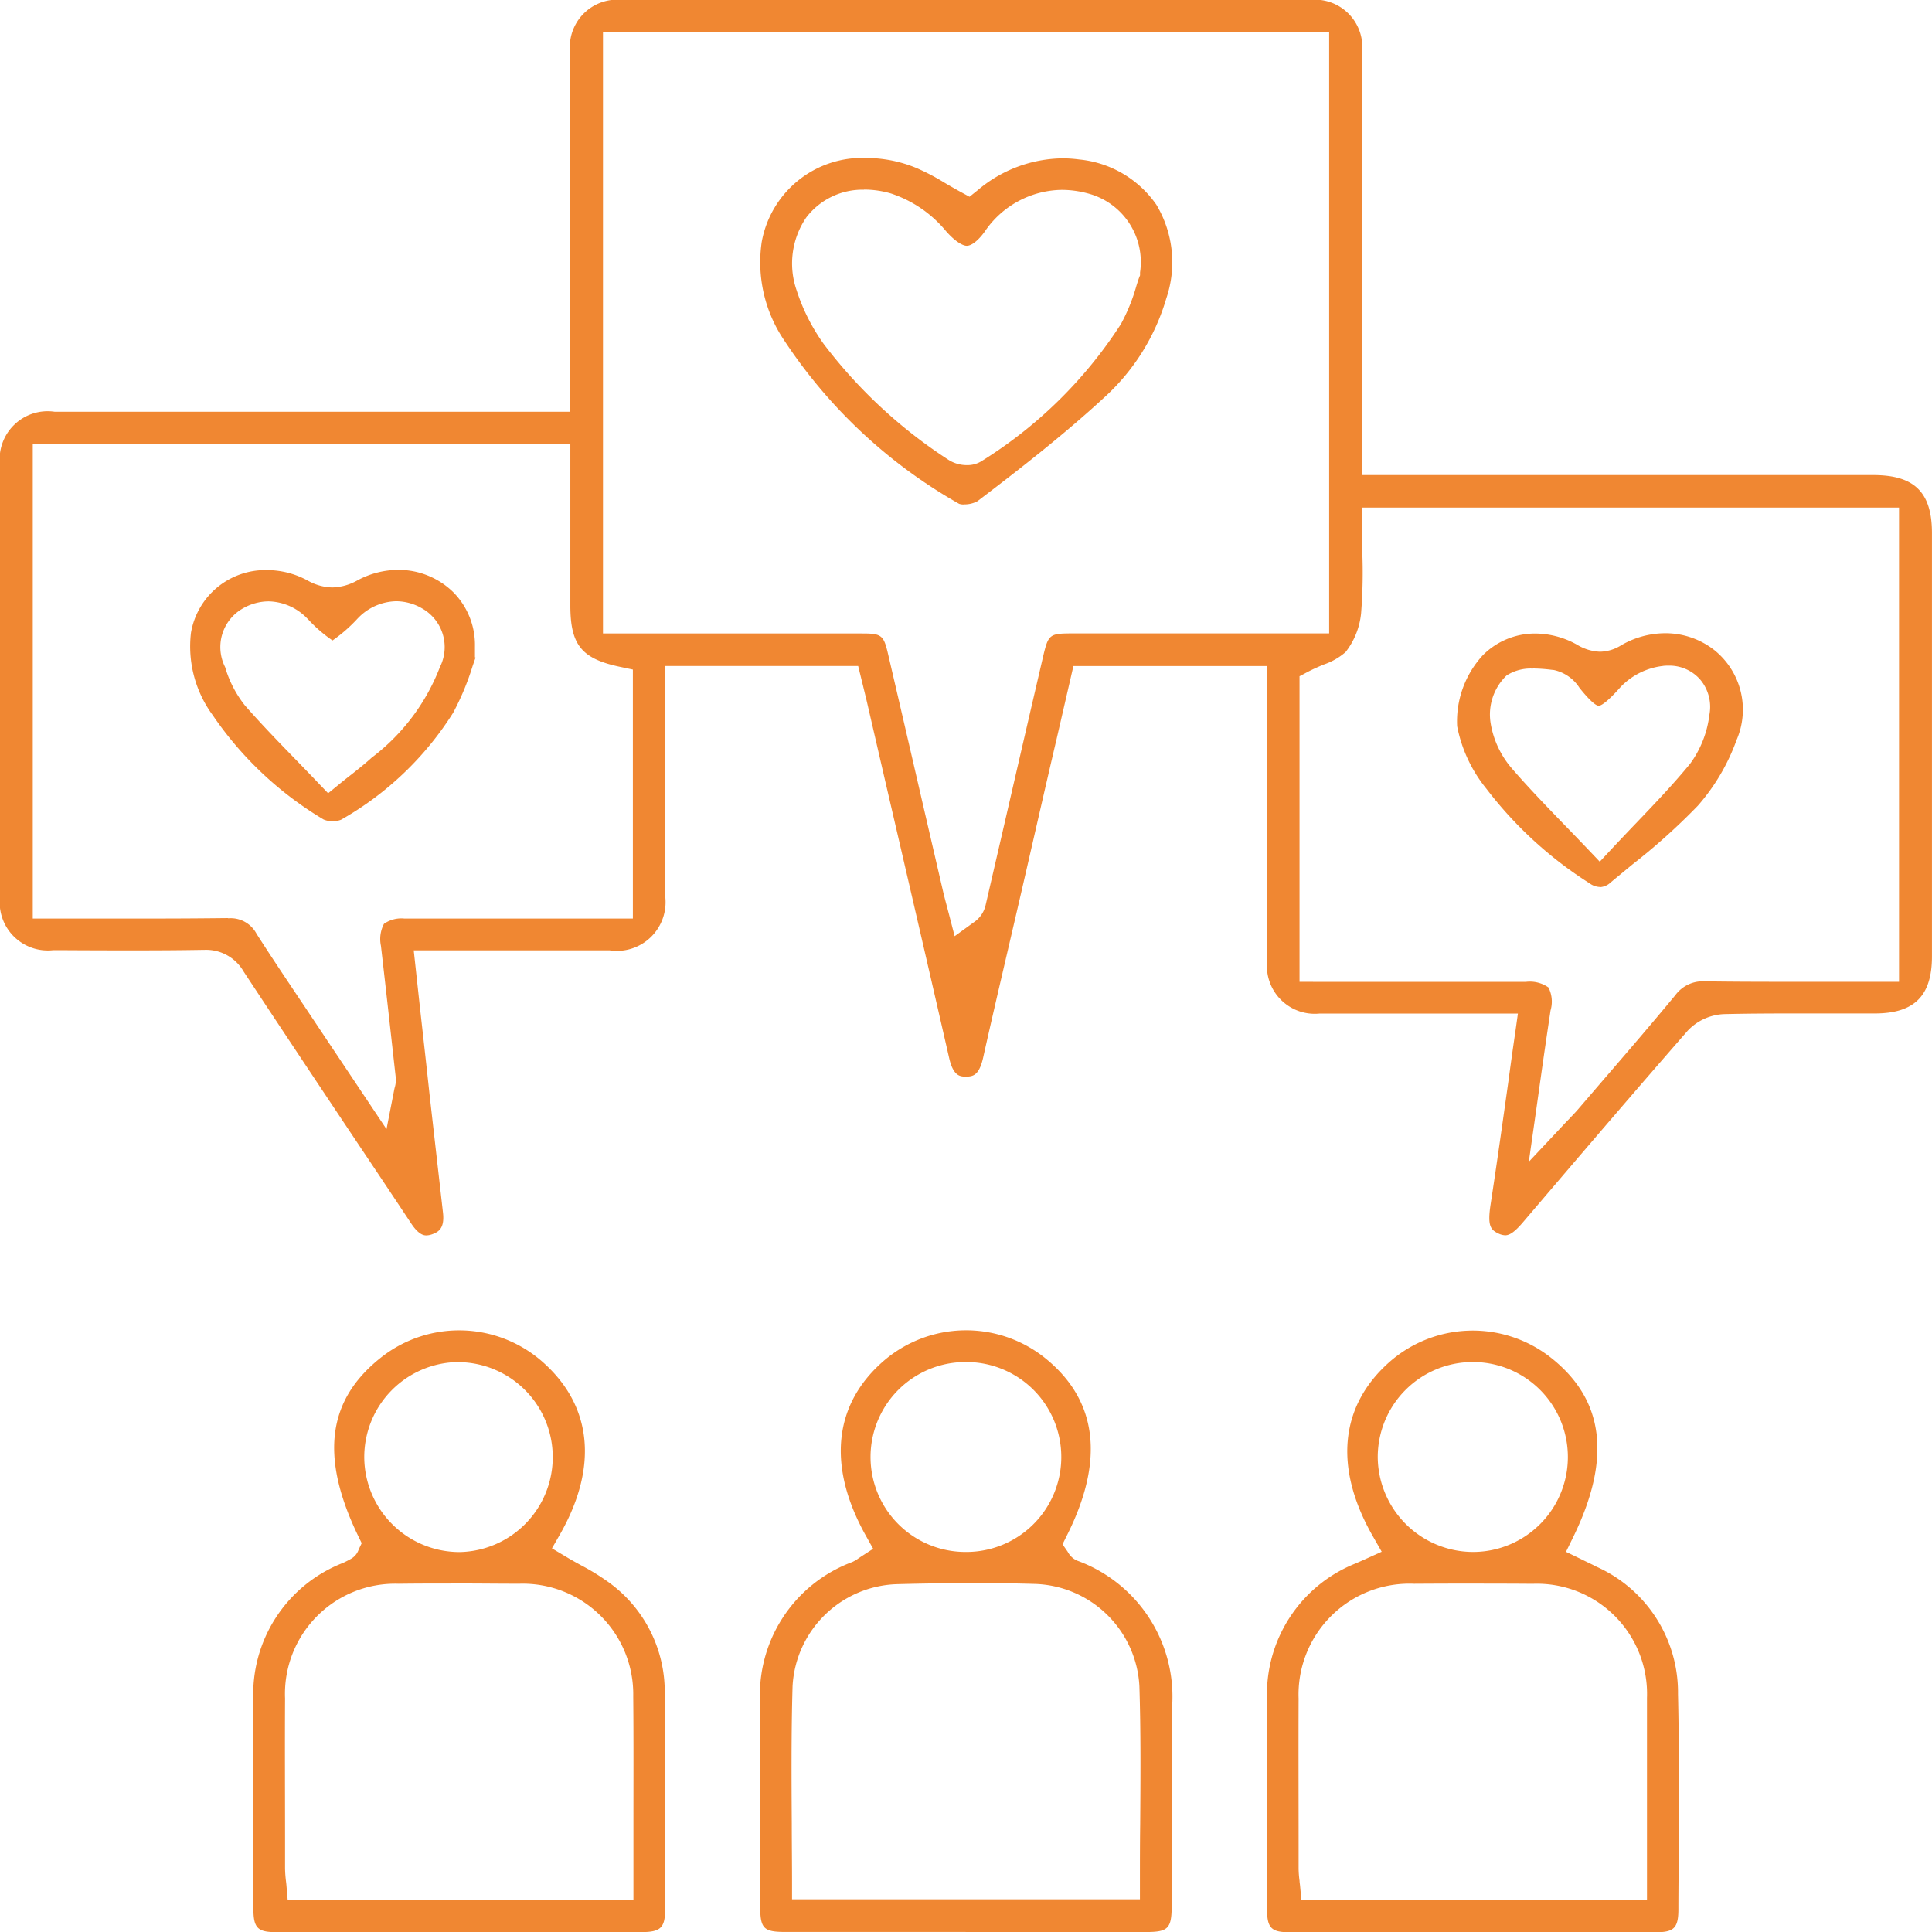 <svg xmlns="http://www.w3.org/2000/svg" xmlns:xlink="http://www.w3.org/1999/xlink" width="58.613" height="58.619" viewBox="0 0 58.613 58.619">
  <defs>
    <clipPath id="clip-path">
      <rect id="Rectangle_443" data-name="Rectangle 443" width="58.613" height="58.619" fill="none"/>
    </clipPath>
  </defs>
  <g id="Group_1230" data-name="Group 1230" transform="translate(0 0)">
    <g id="Group_1229" data-name="Group 1229" transform="translate(0 0)" clip-path="url(#clip-path)">
      <path id="Path_2243" data-name="Path 2243" d="M22.931,19.219q1.619,0,3.225,0c.586,0,.653.051.784.615q.531,2.277,1.056,4.558l.608,2.623c.037.163.081.324.124.488l.057.216.177.684.572-.415a.857.857,0,0,0,.368-.529l.59-2.552q.566-2.46,1.138-4.921c.179-.761.185-.769.969-.769h7.725V.977H18.293V19.219Zm-16,8.641a.887.887,0,0,1,.853.472c.488.763,1,1.522,1.494,2.259l.6.9,1.848,2.766.224-1.144c.01-.055.02-.1.028-.128a.813.813,0,0,0,.029-.289c-.149-1.331-.295-2.664-.45-4a.988.988,0,0,1,.092-.667.912.912,0,0,1,.617-.161q1.218,0,2.434,0H19.2V20.314l-.383-.081c-1.174-.246-1.514-.665-1.514-1.864V13.482H.994V27.868h.48l1.536,0q.764,0,1.516,0c.932,0,1.689-.006,2.381-.014ZM43.9,29.789c.8,0,1.591,0,2.389,0a.984.984,0,0,1,.688.169.955.955,0,0,1,.063.7c-.1.67-.2,1.345-.3,2.061-.047.33-.094.672-.145,1.028l-.214,1.5,1.04-1.107c.075-.081.138-.145.191-.2.1-.108.177-.185.246-.265l.757-.881c.729-.845,1.482-1.72,2.21-2.6a1.034,1.034,0,0,1,.893-.421h.026c.69.01,1.445.014,2.377.014l1.492,0q.755,0,1.518,0h.482V15.4H41.316v.482c0,.283.006.564.012.843a15.6,15.6,0,0,1-.035,1.88,2.271,2.271,0,0,1-.47,1.178,1.967,1.967,0,0,1-.67.381c-.153.065-.313.134-.47.216l-.258.136v9.272Zm1.768,7.688a.509.509,0,0,1-.206-.053c-.242-.114-.338-.23-.242-.873.189-1.235.36-2.452.541-3.74q.1-.749.212-1.512l.077-.549-4.092,0c-.645,0-1.286,0-1.927,0a1.451,1.451,0,0,1-1.589-1.583q-.006-2.769,0-5.541V20.208H32.565L32.06,22.4C31.7,23.934,31.354,25.466,31,27q-.189.817-.379,1.632c-.263,1.131-.537,2.3-.794,3.455-.12.529-.3.574-.511.576h-.006c-.169,0-.385,0-.513-.558-.649-2.839-1.319-5.725-1.966-8.515L26.3,21.292c-.037-.159-.077-.317-.116-.48l-.149-.606H20.178v2.863c0,1.365,0,2.729,0,4.1a1.477,1.477,0,0,1-1.687,1.663l-2.139,0-3.8,0,.187,1.722c.1.9.2,1.775.293,2.654l.407,3.58c.055.476-.134.586-.315.653a.549.549,0,0,1-.187.039c-.061,0-.222,0-.46-.358q-.8-1.206-1.608-2.411C9.726,33,8.544,31.225,7.392,29.477A1.312,1.312,0,0,0,6.2,28.818H6.163c-.668.012-1.378.016-2.232.016q-.985,0-1.97-.006l-.352,0A1.46,1.46,0,0,1,0,27.206c0-4.387,0-8.791,0-13.091a1.457,1.457,0,0,1,1.661-1.622H17.3l0-3.94q0-3.468,0-6.933A1.438,1.438,0,0,1,18.892,0Q24.1,0,29.317,0T39.728,0a1.438,1.438,0,0,1,1.589,1.624v12.79H56.835c1.245,0,1.775.523,1.777,1.752q0,6.426,0,12.851c0,1.2-.537,1.73-1.738,1.73H55.563c-.34,0-.684,0-1.026,0-.61,0-1.418,0-2.237.02a1.609,1.609,0,0,0-1.1.505c-1.61,1.842-3.142,3.635-4.976,5.786-.252.3-.415.419-.56.419" transform="translate(0 -0.001)" fill="#f08732"/>
      <path id="Path_2244" data-name="Path 2244" d="M10.13,21.489A2.883,2.883,0,0,0,7.275,24.4a2.892,2.892,0,0,0,2.878,2.853h.028a2.881,2.881,0,0,0-.037-5.761H10.13Zm.014,6.718c-.608,0-1.215,0-1.825.008a3.342,3.342,0,0,0-3.447,3.478c-.008,1.425,0,2.873,0,4.272l0,.889a3.6,3.6,0,0,0,.026.366c.006.047.012.094.016.145l.037.438H15.441v-.482c0-.592,0-1.178,0-1.76,0-1.353.006-2.631-.006-3.936a3.354,3.354,0,0,0-3.453-3.411c-.613,0-1.227-.008-1.84-.008m0,10.578q-2.775,0-5.55,0c-.552,0-.678-.13-.68-.7,0-1.876-.008-4.092,0-6.3a4.273,4.273,0,0,1,2.715-4.2c.081-.037.165-.079.246-.126a.507.507,0,0,0,.234-.285l.09-.189-.1-.206c-1.18-2.434-.944-4.172.737-5.466a3.823,3.823,0,0,1,4.819.145c1.54,1.335,1.734,3.209.552,5.273l-.236.411.407.242c.163.1.326.189.486.277a6.863,6.863,0,0,1,.875.545,4.094,4.094,0,0,1,1.654,3.307c.024,1.77.016,3.573.01,5.315l0,1.28c0,.543-.14.674-.7.676q-2.775,0-5.55,0" transform="translate(3.776 19.833)" fill="#f08732"/>
      <path id="Path_2245" data-name="Path 2245" d="M17.966,21.488a2.88,2.88,0,0,0-.014,5.761h.018A2.88,2.88,0,0,0,18,21.488Zm.016,6.709c-.688,0-1.39.01-2.086.029a3.275,3.275,0,0,0-3.183,3.091c-.041,1.388-.033,2.806-.024,4.176,0,.6.008,1.2.008,1.811v.482H23.251V37.3c0-.606,0-1.207.008-1.807.01-1.368.02-2.786-.024-4.174a3.278,3.278,0,0,0-3.177-3.1c-.684-.02-1.382-.029-2.076-.029m-.018,10.588q-2.731,0-5.462,0c-.67,0-.771-.1-.771-.786q0-1.439,0-2.877,0-1.622,0-3.246a4.3,4.3,0,0,1,2.792-4.314,1.04,1.04,0,0,0,.189-.112c.02-.012.041-.028.067-.045l.379-.246-.22-.393c-1.186-2.118-.983-4.013.572-5.334a3.831,3.831,0,0,1,4.821-.092c1.63,1.284,1.868,3.109.7,5.425l-.128.258.157.226a.593.593,0,0,0,.283.269,4.393,4.393,0,0,1,2.88,4.495c-.016,1.323-.012,2.668-.008,3.968,0,.661,0,1.319,0,1.98,0,.726-.1.826-.792.826q-2.731,0-5.462,0" transform="translate(11.332 19.834)" fill="#f08732"/>
      <path id="Path_2246" data-name="Path 2246" d="M25.771,21.488a2.883,2.883,0,0,0-2.857,2.906,2.9,2.9,0,0,0,2.88,2.855h.026a2.88,2.88,0,0,0-.037-5.761Zm.118,6.72q-.938,0-1.876.006a3.365,3.365,0,0,0-3.5,3.486c-.006,1.475,0,2.973,0,4.422v.737a3.028,3.028,0,0,0,.029.368c0,.045.01.09.014.138l.041.436H31.082V37.32c0-.59,0-1.172,0-1.75,0-1.337,0-2.6,0-3.889a3.343,3.343,0,0,0-3.462-3.466q-.864-.006-1.728-.006m-.108,10.576q-2.79,0-5.582,0c-.511,0-.645-.14-.645-.67-.008-2.074-.014-4.221,0-6.359a4.27,4.27,0,0,1,2.69-4.16l.187-.083.6-.271-.263-.46c-1.2-2.09-1.011-3.978.521-5.315a3.827,3.827,0,0,1,4.819-.155c1.675,1.282,1.913,3.079.726,5.5l-.212.433.578.281c.106.053.214.1.32.159a4.177,4.177,0,0,1,2.5,3.871c.037,1.6.028,3.238.02,4.819,0,.57-.008,1.14-.008,1.711s-.134.7-.676.7q-2.793,0-5.582,0" transform="translate(18.884 19.834)" fill="#f08732"/>
      <path id="Path_2247" data-name="Path 2247" d="M14.891,3.4a2.148,2.148,0,0,0-1.756.842,2.476,2.476,0,0,0-.291,2.216,5.9,5.9,0,0,0,.818,1.62,14.937,14.937,0,0,0,3.793,3.521,1.028,1.028,0,0,0,.554.157.8.8,0,0,0,.458-.13,13.527,13.527,0,0,0,4.212-4.147,5.57,5.57,0,0,0,.47-1.158c.031-.1.057-.181.081-.246l.031-.079V5.908a2.151,2.151,0,0,0-1.583-2.395,3.054,3.054,0,0,0-.786-.108,2.872,2.872,0,0,0-2.346,1.27c-.2.275-.4.427-.541.427s-.385-.161-.637-.452a3.651,3.651,0,0,0-1.659-1.134,2.932,2.932,0,0,0-.818-.12m3.03,9.554a.415.415,0,0,1-.149-.02,15.478,15.478,0,0,1-5.3-4.949,4.228,4.228,0,0,1-.69-2.989,3.1,3.1,0,0,1,3.185-2.554,3.992,3.992,0,0,1,1.5.3,6.613,6.613,0,0,1,.851.444c.155.092.317.185.488.279l.281.153.25-.2a4.049,4.049,0,0,1,2.556-.965,3.81,3.81,0,0,1,.513.033,3.229,3.229,0,0,1,2.35,1.374,3.4,3.4,0,0,1,.3,2.845,6.54,6.54,0,0,1-1.878,3c-1.258,1.16-2.648,2.236-3.854,3.152a.824.824,0,0,1-.4.094" transform="translate(11.326 2.355)" fill="#f08732"/>
      <path id="Path_2248" data-name="Path 2248" d="M24.785,10.841a1.358,1.358,0,0,0-.8.208A1.641,1.641,0,0,0,23.5,12.5a2.791,2.791,0,0,0,.637,1.363c.492.57,1.022,1.119,1.583,1.7.238.244.484.5.739.767l.352.37.348-.374c.258-.275.505-.535.747-.788.586-.611,1.136-1.19,1.644-1.807a3.142,3.142,0,0,0,.586-1.484,1.286,1.286,0,0,0-.271-1.064,1.242,1.242,0,0,0-.965-.431c-.057,0-.118,0-.177.01a2.115,2.115,0,0,0-1.274.631c-.458.519-.619.576-.668.576s-.181-.039-.584-.541a1.237,1.237,0,0,0-.777-.543l-.079-.008a4.907,4.907,0,0,0-.556-.039m2.027,6.63a.562.562,0,0,1-.311-.112,12.053,12.053,0,0,1-3.134-2.875,4.306,4.306,0,0,1-.883-1.889,2.961,2.961,0,0,1,.771-2.147,2.228,2.228,0,0,1,1.6-.667,2.612,2.612,0,0,1,1.268.34,1.438,1.438,0,0,0,.694.212,1.253,1.253,0,0,0,.639-.193,2.669,2.669,0,0,1,1.337-.368,2.4,2.4,0,0,1,1.5.517,2.315,2.315,0,0,1,.67,2.717A6.208,6.208,0,0,1,29.788,15a19.157,19.157,0,0,1-1.978,1.777c-.224.185-.448.368-.668.552a.515.515,0,0,1-.33.144" transform="translate(21.723 9.442)" fill="#f08732"/>
      <path id="Path_2249" data-name="Path 2249" d="M5.322,9.748a1.584,1.584,0,0,0-.769.206A1.347,1.347,0,0,0,4,11.743a3.416,3.416,0,0,0,.6,1.162c.5.57,1.02,1.107,1.571,1.673.212.22.429.442.645.67l.309.322.344-.281c.14-.114.263-.212.378-.3.224-.179.419-.334.6-.5a6.267,6.267,0,0,0,2.07-2.749A1.347,1.347,0,0,0,9.972,9.96a1.578,1.578,0,0,0-.783-.216,1.655,1.655,0,0,0-1.158.513l-.012.012a4.558,4.558,0,0,1-.761.665,4.264,4.264,0,0,1-.753-.655l-.016-.014a1.677,1.677,0,0,0-1.168-.517m1.947,6.669a.653.653,0,0,1-.281-.051A10.678,10.678,0,0,1,3.623,13.2a3.522,3.522,0,0,1-.659-2.5,2.289,2.289,0,0,1,2.3-1.9A2.582,2.582,0,0,1,6.5,9.114a1.579,1.579,0,0,0,.751.212,1.637,1.637,0,0,0,.773-.22,2.619,2.619,0,0,1,1.231-.313,2.369,2.369,0,0,1,1.675.686,2.27,2.27,0,0,1,.649,1.636l0,.33.018.008c-.029.088-.061.175-.09.261a7.98,7.98,0,0,1-.588,1.412,9.625,9.625,0,0,1-3.4,3.246.587.587,0,0,1-.25.043" transform="translate(2.83 8.496)" fill="#f08732"/>
    </g>
  </g>
</svg>
